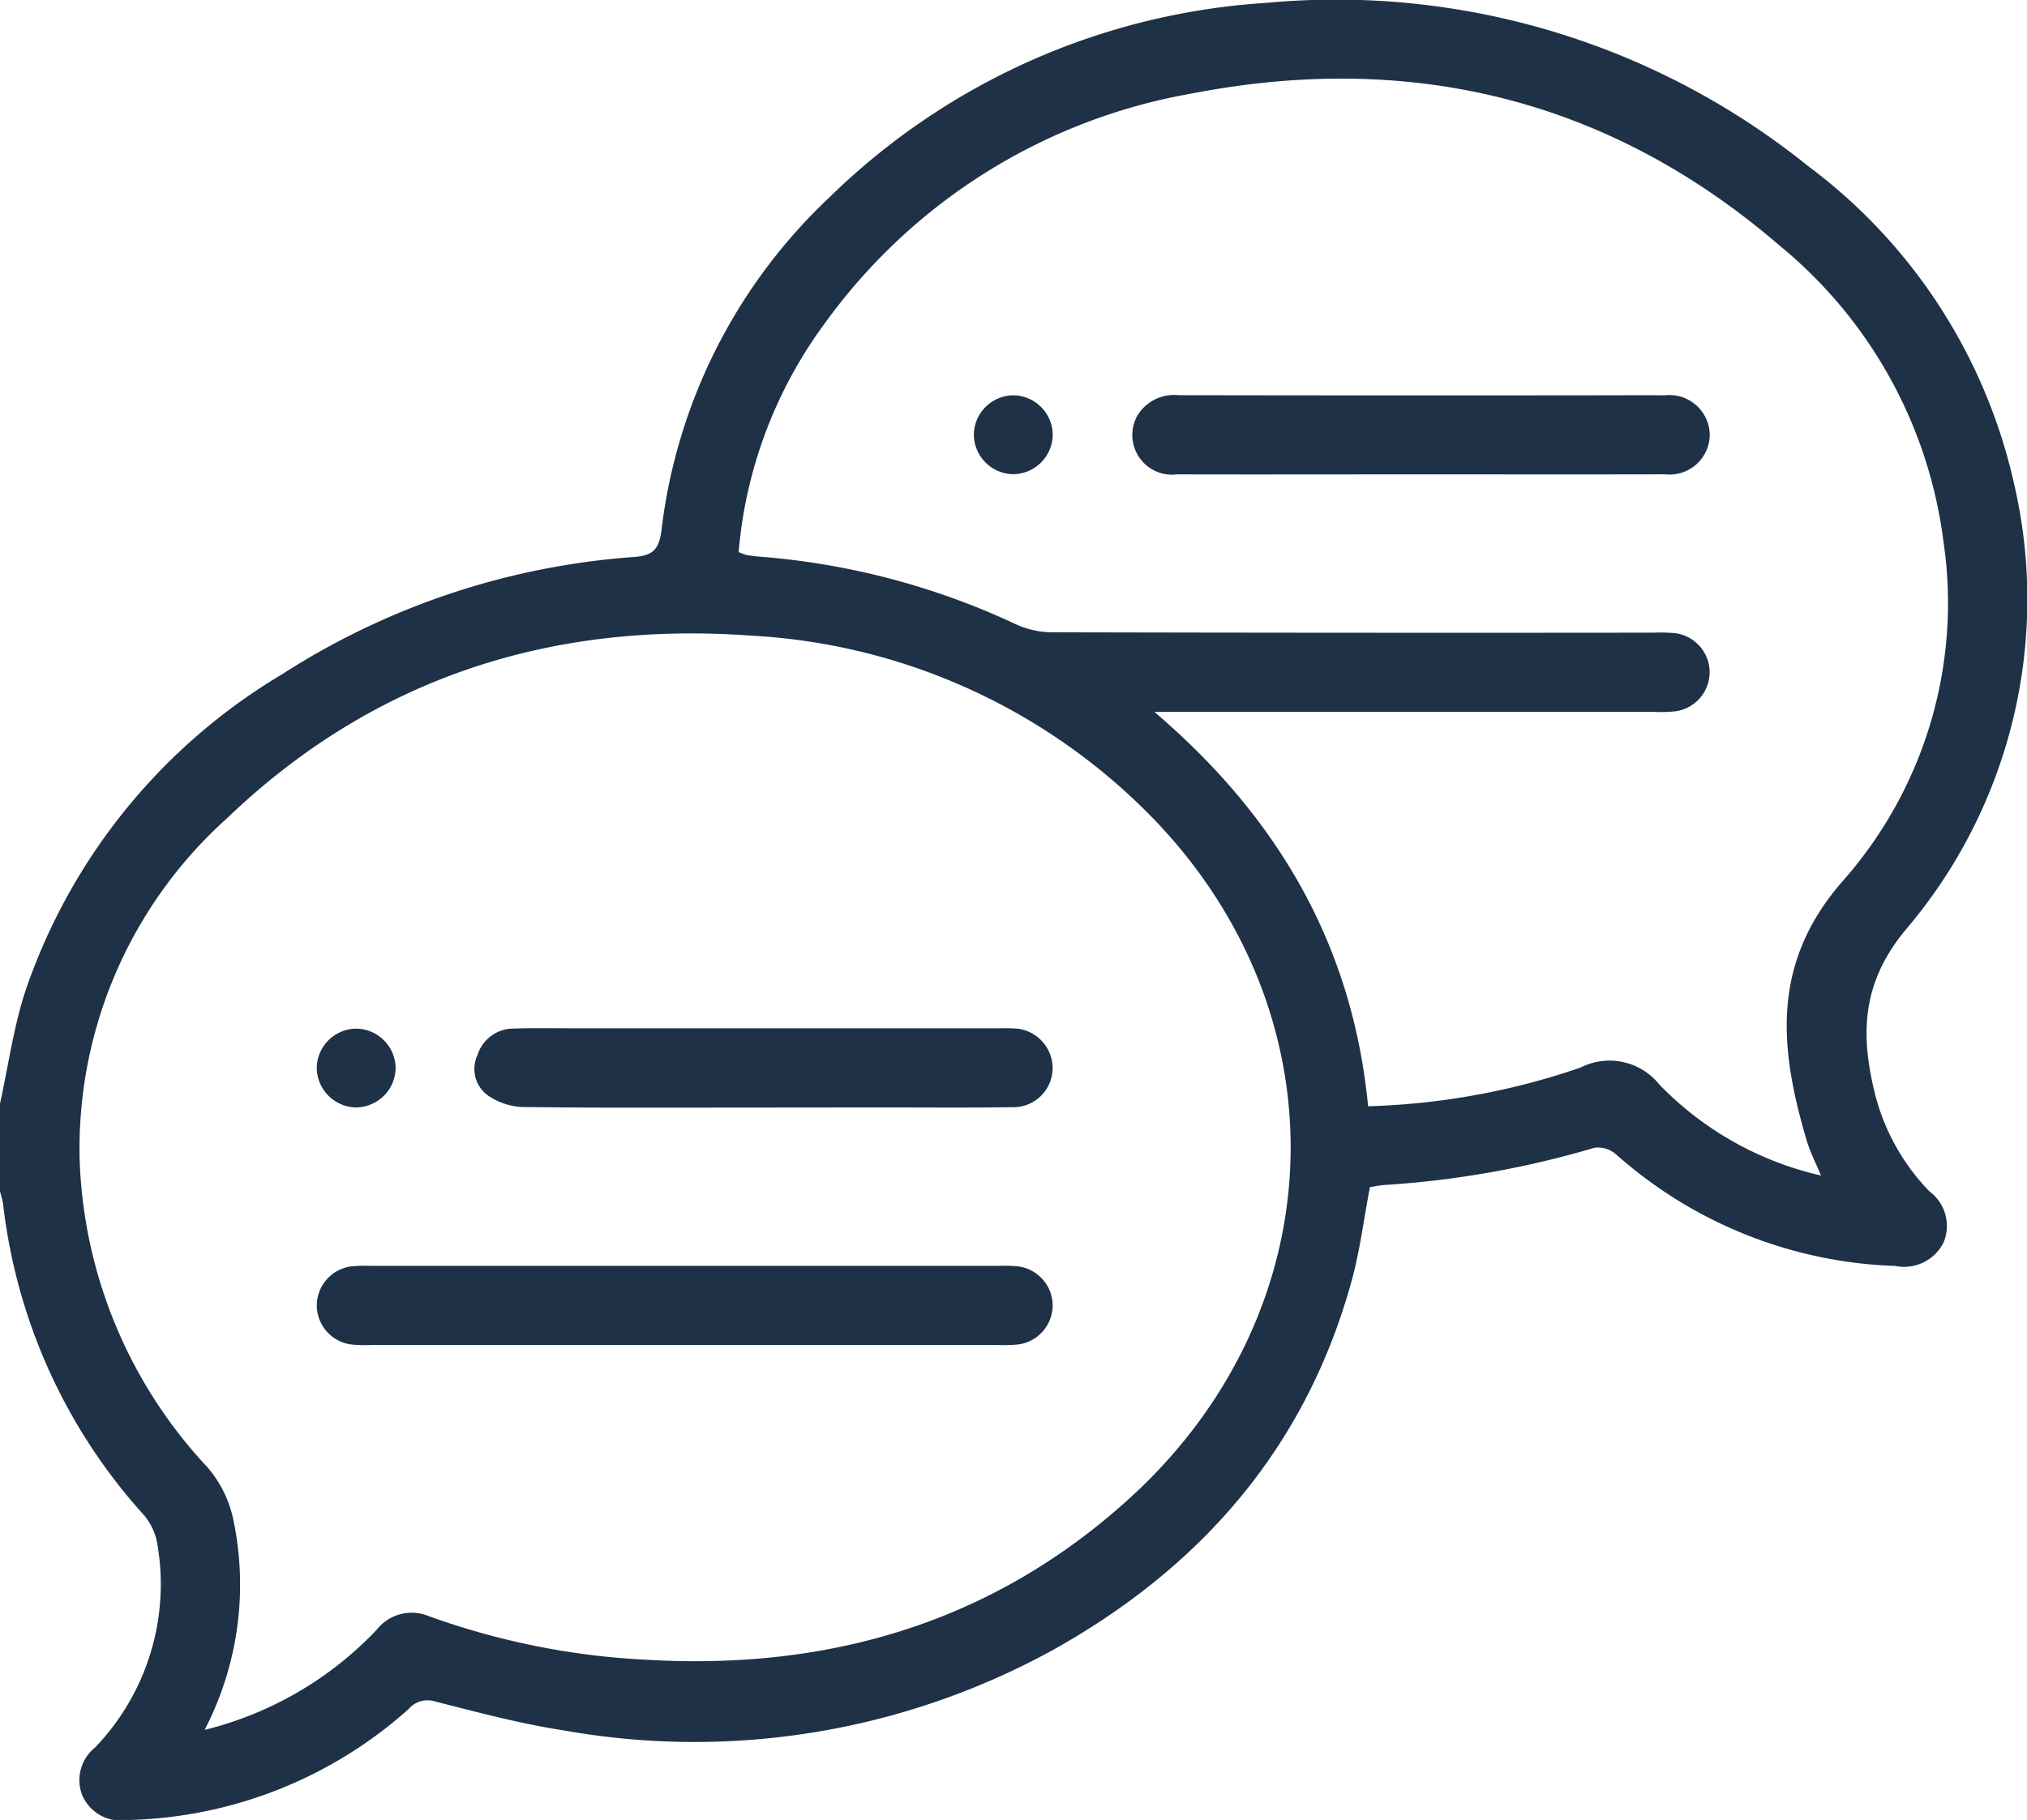 <svg id="Group_3029" data-name="Group 3029" xmlns="http://www.w3.org/2000/svg" width="84.284" height="75.685" viewBox="0 0 84.284 75.685">
  <path id="Path_4810" data-name="Path 4810" d="M-175.613-584.755c.346-1.57.563-3.183,1.062-4.7A24.516,24.516,0,0,1-163.9-602.6a31.147,31.147,0,0,1,14.655-4.887c.823-.061,1.045-.352,1.143-1.16a22.663,22.663,0,0,1,6.982-13.8,28.524,28.524,0,0,1,18.165-8.084,31.268,31.268,0,0,1,22.506,6.773,22.635,22.635,0,0,1,8.57,13.172,21.2,21.2,0,0,1-4.538,18.653c-1.81,2.213-1.833,4.358-1.229,6.791a8.995,8.995,0,0,0,2.267,4.044,1.784,1.784,0,0,1,.573,2.136,1.838,1.838,0,0,1-2,.958,18.365,18.365,0,0,1-11.6-4.633,1.158,1.158,0,0,0-.9-.284,39.433,39.433,0,0,1-8.72,1.549c-.215.014-.428.061-.626.091-.252,1.321-.412,2.63-.757,3.888-1.9,6.919-6.24,11.906-12.414,15.355a30.937,30.937,0,0,1-20.291,3.359c-1.834-.279-3.64-.764-5.441-1.222a1.03,1.03,0,0,0-1.071.328,18.125,18.125,0,0,1-11.678,4.611,1.746,1.746,0,0,1-1.882-1.014,1.734,1.734,0,0,1,.524-2,9.8,9.8,0,0,0,2.6-8.408,2.514,2.514,0,0,0-.544-1.234,23.2,23.2,0,0,1-5.878-12.961,3.976,3.976,0,0,0-.139-.548Zm8.508,26.045a14.717,14.717,0,0,0,7.149-4.157,1.846,1.846,0,0,1,2.142-.585,31.069,31.069,0,0,0,9.154,1.829c7.558.429,14.345-1.563,20.011-6.714,8.734-7.943,8.957-20.513.521-28.743a25.178,25.178,0,0,0-16.215-7.134c-8.342-.613-15.738,1.75-21.83,7.592a18.457,18.457,0,0,0-6.13,14.133,19.66,19.66,0,0,0,5.321,12.862,4.884,4.884,0,0,1,1.047,2.064A13.113,13.113,0,0,1-167.105-558.71Zm22.2-48.983a2.2,2.2,0,0,0,.316.12c.189.032.38.059.571.073a30.653,30.653,0,0,1,10.662,2.818,3.67,3.67,0,0,0,1.488.327q12.506.029,25.012.015a6.773,6.773,0,0,1,.9.022,1.645,1.645,0,0,1,1.431,1.646,1.647,1.647,0,0,1-1.4,1.6,5.981,5.981,0,0,1-.9.027h-20.788c5.178,4.418,8.244,9.742,8.887,16.4a29.653,29.653,0,0,0,8.834-1.609,2.655,2.655,0,0,1,3.282.713,13.527,13.527,0,0,0,6.714,3.776c-.23-.555-.455-.988-.591-1.447-1.132-3.825-1.513-7.372,1.509-10.813A17.446,17.446,0,0,0-94.8-608.113a19,19,0,0,0-6.8-12.31c-7.087-6.117-15.348-8.108-24.469-6.336a23.869,23.869,0,0,0-15.238,9.542A18.645,18.645,0,0,0-144.9-607.693Z" transform="translate(175.613 630.65)" fill="#1e3146"/>
  <path id="Path_4811" data-name="Path 4811" d="M-100.32-387.472h-12.987a6.556,6.556,0,0,1-.821-.019,1.647,1.647,0,0,1-1.458-1.62,1.648,1.648,0,0,1,1.443-1.632,5.6,5.6,0,0,1,.739-.02h26.22a5.871,5.871,0,0,1,.739.018,1.651,1.651,0,0,1,1.458,1.62,1.65,1.65,0,0,1-1.444,1.632,6.2,6.2,0,0,1-.821.02Z" transform="translate(128.758 443.406)" fill="#1e3146"/>
  <path id="Path_4812" data-name="Path 4812" d="M-73.662-432.484c-3.342,0-6.684.021-10.025-.023a2.705,2.705,0,0,1-1.483-.517,1.357,1.357,0,0,1-.382-1.644,1.563,1.563,0,0,1,1.489-1.1c.848-.031,1.7-.012,2.547-.012h17.5c.246,0,.494-.01.739.005a1.655,1.655,0,0,1,1.637,1.616,1.631,1.631,0,0,1-1.673,1.66c-1.835.027-3.67.01-5.505.01Z" transform="translate(105.408 478.543)" fill="#1e3146"/>
  <path id="Path_4813" data-name="Path 4813" d="M-113.973-432.45a1.659,1.659,0,0,1-1.617-1.7,1.658,1.658,0,0,1,1.661-1.576,1.659,1.659,0,0,1,1.617,1.621A1.658,1.658,0,0,1-113.973-432.45Z" transform="translate(128.762 478.503)" fill="#1e3146"/>
  <path id="Path_4814" data-name="Path 4814" d="M50.834-552.483c-3.369,0-6.738.008-10.107,0a1.651,1.651,0,0,1-1.667-2.418,1.778,1.778,0,0,1,1.73-.874q8.628.015,17.256.005c.986,0,1.972-.008,2.958,0a1.679,1.679,0,0,1,1.87,1.633,1.67,1.67,0,0,1-1.851,1.652C57.627-552.477,54.23-552.483,50.834-552.483Z" transform="translate(8.219 572.21)" fill="#1e3146"/>
  <path id="Path_4815" data-name="Path 4815" d="M12.193-554.123a1.659,1.659,0,0,1-1.648,1.673,1.659,1.659,0,0,1-1.631-1.608,1.654,1.654,0,0,1,1.647-1.672A1.658,1.658,0,0,1,12.193-554.123Z" transform="translate(31.58 572.17)" fill="#1e3146"/>
</svg>
